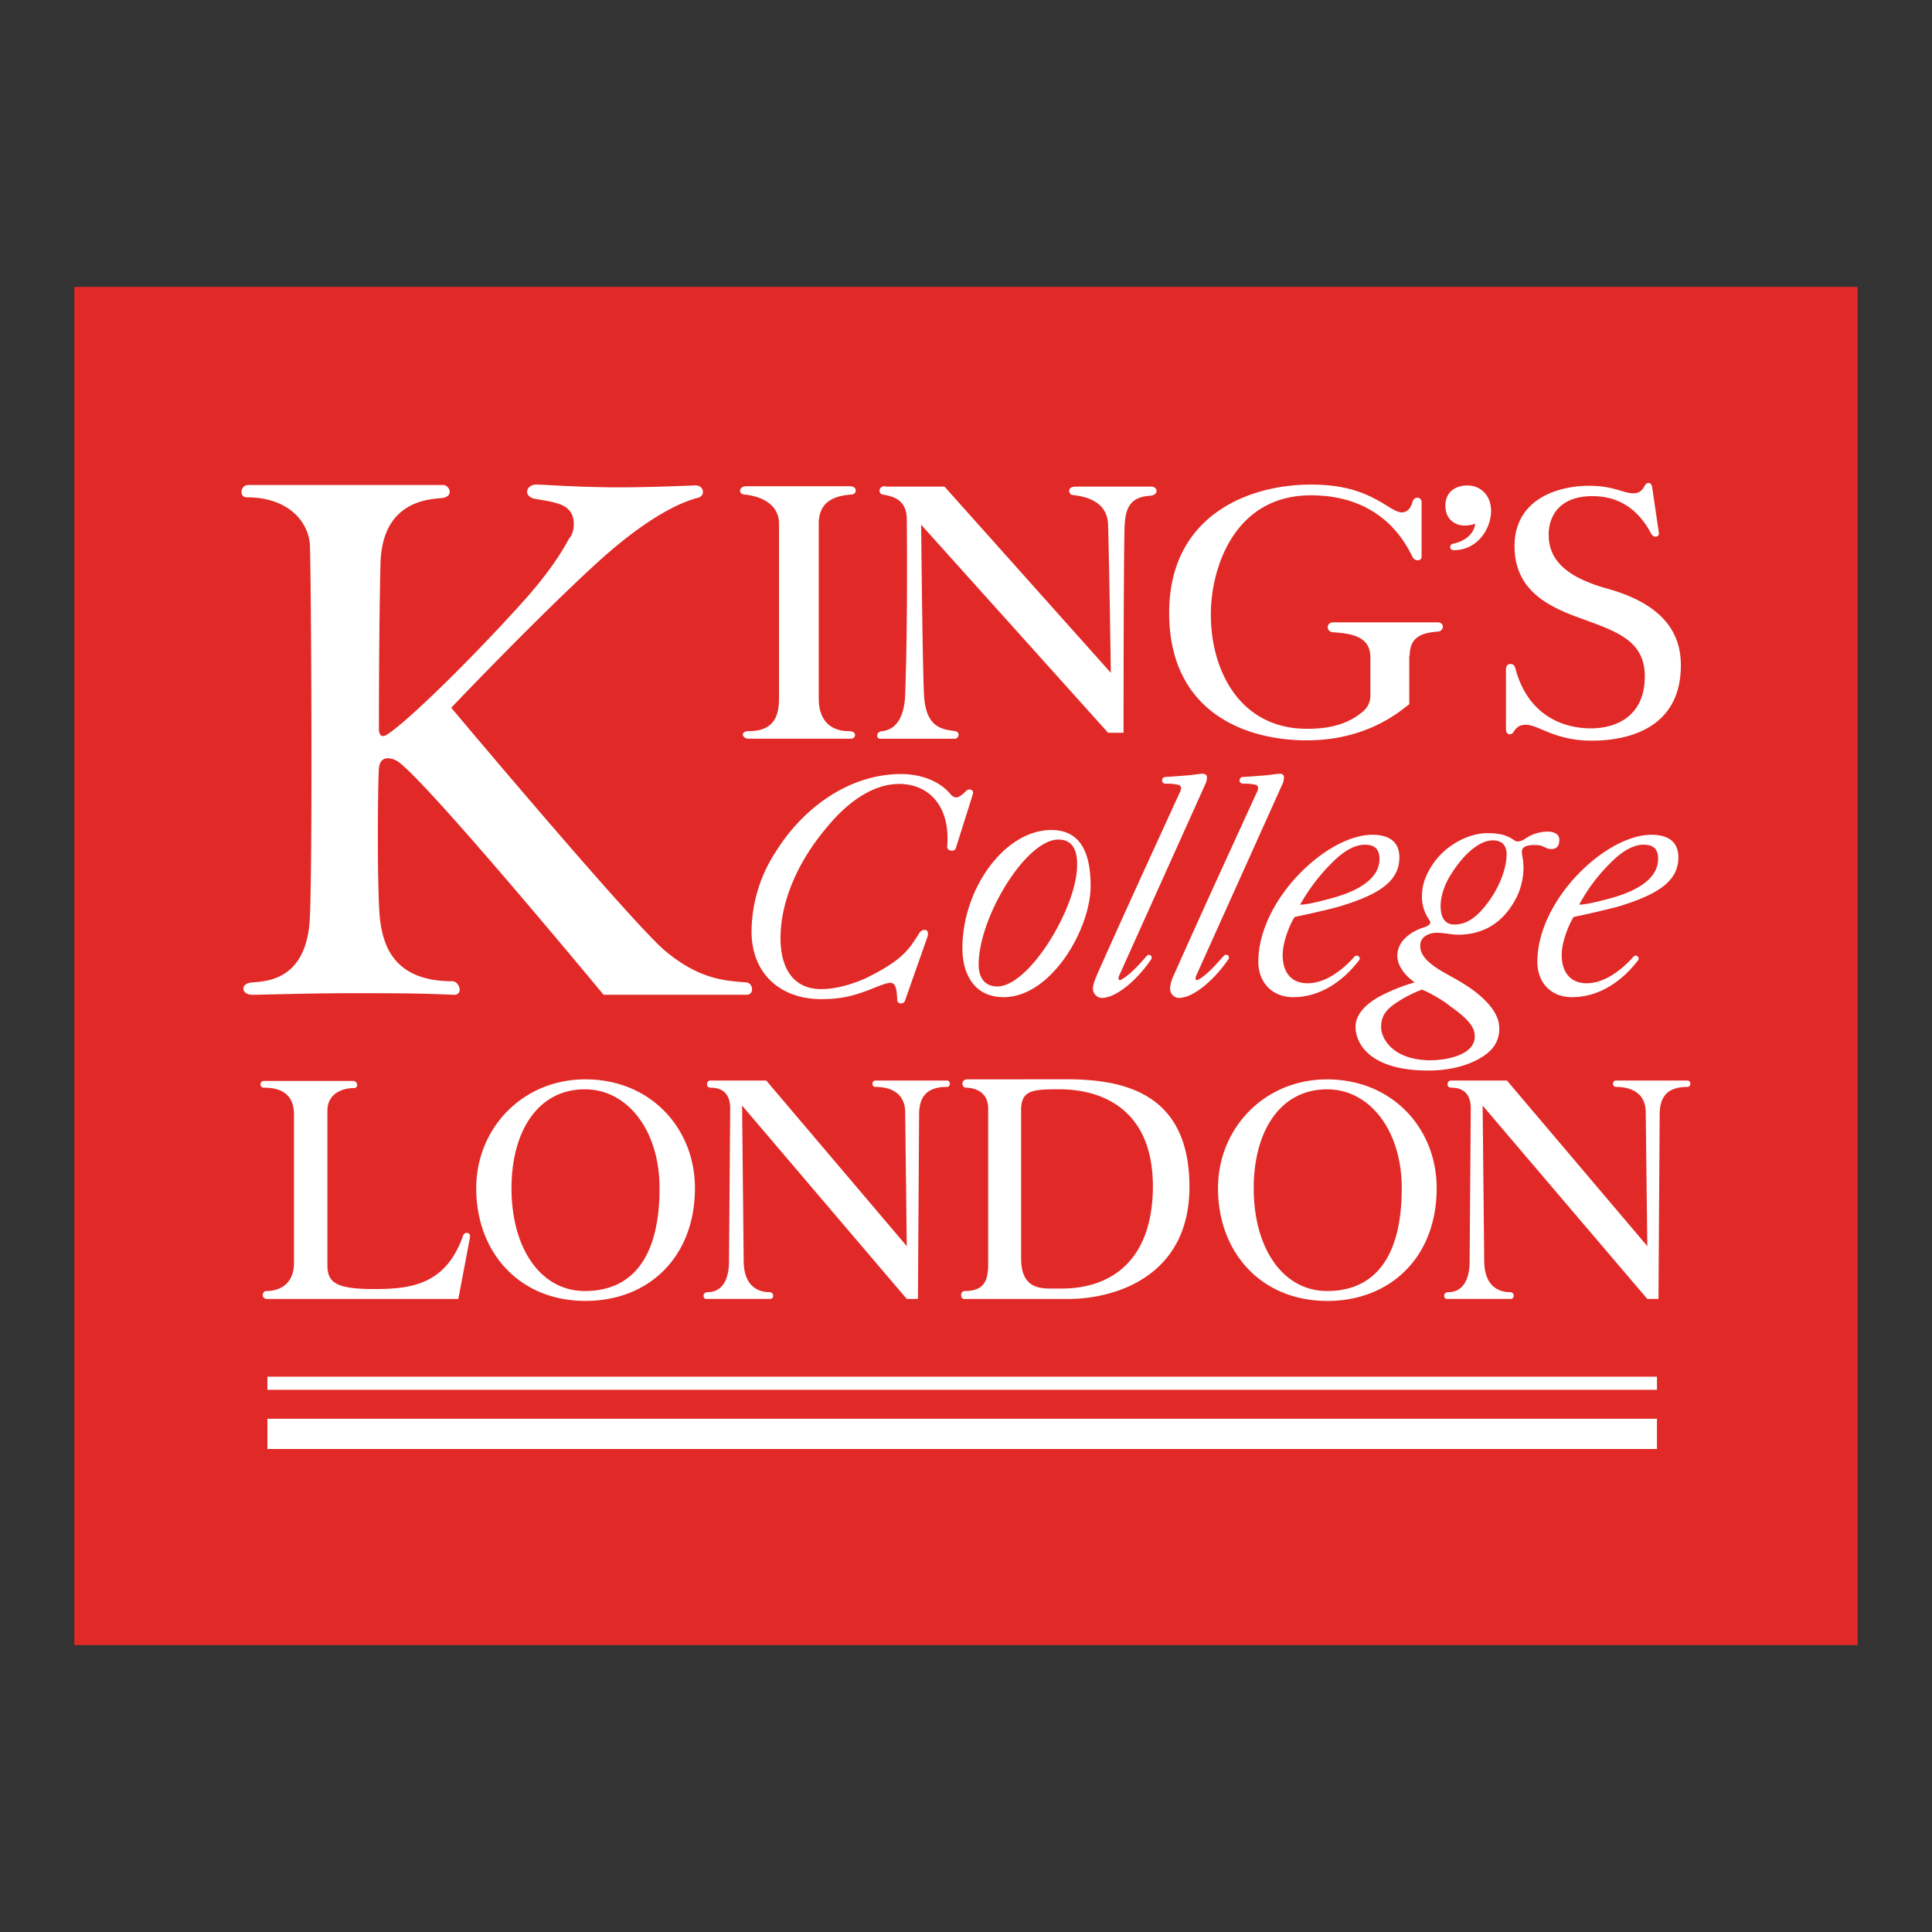 <svg id="Layer_1" data-name="Layer 1" xmlns="http://www.w3.org/2000/svg" viewBox="0 0 1000 1000"><rect x="0" y="0" width="1000" height="1000" fill="#333333" stroke="none"/><defs><style>.cls-1{fill:#e12a27;}.cls-2{fill:#fff;fill-rule:evenodd;}</style></defs><path class="cls-1" d="M38.5,148.5h923v703H38.5Z"/><path class="cls-2" d="M837.09,463.93c-7.6,2.26-16,4.32-19.72,4.32a91,91,0,0,1,17.26-22.61c3.7-3.7,9.86-8.42,16-8.42,5.34,0,7.6,2.26,7.6,7.4,0,9.86-10.28,15.82-21.17,19.31Zm10.69,33.3c1.23-1.65-1-3.91-2.67-1.65-5.14,5.76-14.18,13.36-23.83,13.36-8.22,0-12.95-5.55-12.95-14.59,0-6.78,3.5-15.41,6.17-19.73,6-1.23,17.87-3.91,23.62-5.55,19.52-6,30.61-12.74,30.61-25.28,0-8.63-6-11.71-14-11.71-23.62,0-59,33.7-59,65.76,0,10.28,6.58,18.29,17.88,18.29,14.79,0,26.5-9,34.1-18.9ZM857,277.74a1.58,1.58,0,0,0,1.64-1.85l-3.5-23.83c-.41-1.65-1-2.06-2-2.06-.62,0-1.23.41-1.85,1.44-1,2.05-2.67,3.9-5.75,3.9-5.34,0-10.27-3.9-23-3.9-16.64,0-38.62,7.19-38.62,31.24s19.31,32.06,36,38c17.46,6.38,31.43,11.31,31.43,29.39,0,20.35-14.38,26.92-27.94,26.92-15,0-32.66-7.19-39-30.82-.62-2.06-1.23-2.47-2.67-2.47-1.23,0-2.26.82-2.26,3.08v30.63c0,1.84,1,2.67,2,2.67a2.49,2.49,0,0,0,2.06-1.44c1.23-1.85,2.67-3.5,6.16-3.5,6.78,0,14.79,8.22,34.31,8.22,17,0,46-5.34,46-39,0-13.36-5.55-30.62-38-39.66-23-6.38-30.41-16-30.41-27.95,0-10.07,6-19.94,22.61-19.94,8.22,0,21.56,2.26,30.6,19.73,1,1.23,1.65,1.23,2.27,1.23ZM758.21,272c2.46,0,4.93-.62,5.34-1-.21,3.5-3.29,8.84-11.71,10.48a1.8,1.8,0,0,0-1.23,1.65,1.67,1.67,0,0,0,1.85,1.64c12.32,0,19.31-11.1,19.31-20.34,0-8.22-5.55-13.16-12.33-13.16-4.93,0-11.3,2.47-11.3,10.48,0,7.4,5.34,10.28,10.07,10.28Zm21.57,170.57c0,5.14-2,12.13-6.37,19.73-8.42,13.56-15,16.23-20.75,16.23-4.93,0-7-3.9-7-9.65,0-4.94,2.05-11.51,6-17.27,5.76-9,13.77-16.64,21-16.64,4.72,0,7.19,2.46,7.19,7.6ZM740.54,548.81c-19.72,0-25.68-11.51-25.68-17.06,0-5.34,2.06-8.84,7.6-12.54a65.1,65.1,0,0,1,13.56-7c4.93,2,12.12,6.37,14.59,8.63,10.68,7.4,12.73,11.71,12.73,15.62,0,9.86-15.2,12.33-22.8,12.33ZM803,439.48c2.06,0,4.11-1,4.11-4.73,0-3.29-3.08-4.31-6-4.31a20.92,20.92,0,0,0-11.71,3.69c-1,.83-3.69,2.06-5.34,1-3.28-2.26-6.37-3.9-14.38-3.9s-19.72,4.73-27.32,15c-5.34,7.6-6.37,12.95-6.37,18.29a21,21,0,0,0,3.7,11.51c.41.61.61.82.61,1.44,0,1.23-1.64,2.05-4.31,2.87-4.72,1.65-12.74,6.17-12.74,14.39,0,5.34,4.32,10.48,9,13.77a92.63,92.63,0,0,0-17.67,7c-6.16,3.28-12.94,8.63-12.94,16,0,8.64,7.4,22.61,37.6,22.61,17.67,0,28.76-6.37,33.07-11.3a15.64,15.64,0,0,0,3.7-10.69c0-9.66-10.68-18.7-22.39-25.28-7.6-4.31-18.49-9.45-18.49-17.05a5.81,5.81,0,0,1,2.67-5.35,11,11,0,0,1,6.16-1.64c3.29,0,7.6,1,10.68,1,9.66,0,22.6-3.29,30.82-20.35a35.64,35.64,0,0,0,3.08-13.77c0-5.34-.82-6.57-.82-9,0-2,2.06-3.29,6.16-3.29,5.55-.2,5.55,2.06,9,2.06ZM692.67,463.93c-7.6,2.26-15.82,4.32-19.72,4.32a96.8,96.8,0,0,1,17.46-22.61c3.7-3.7,9.86-8.42,16-8.42,5.13,0,7.6,2.26,7.6,7.4,0,9.86-10.27,15.82-21.37,19.31Zm10.69,33.3c1.43-1.65-1-3.91-2.68-1.65-5.13,5.76-14.17,13.36-23.83,13.36-8.42,0-12.94-5.55-12.94-14.59,0-6.78,3.49-15.41,6.17-19.73,5.95-1.23,18.07-3.91,23.62-5.55,19.72-6,30.61-12.74,30.61-25.28,0-8.63-6-11.71-14-11.71-23.62,0-59,33.7-59,65.76,0,10.28,6.78,18.29,18.08,18.29,14.58,0,26.29-9,33.9-18.9Zm-52.19-89.4a5.47,5.47,0,0,1-.82,2.67c-14.38,31.44-28.76,62.68-42.73,94.12a18.61,18.61,0,0,0-2,7,4.82,4.82,0,0,0,4.72,4.93,16.12,16.12,0,0,0,4.52-1c7.81-3.09,16-11.72,21-19.12a1.46,1.46,0,0,0-2.06-2c-2.05,1.85-7.6,9.25-13.35,12.53-1,.62-2.06.62-1.44-1.64l44.58-99.05a9.13,9.13,0,0,0,1-3.91c0-1.23-.82-1.85-2.06-1.85-2.05,0-4.72.62-7.8.82-2.67.21-7.4.62-11.51.83a1.8,1.8,0,0,0-1.64,1.85c0,1,.82,1.64,2.05,1.64a24.42,24.42,0,0,1,6.58.62A1.68,1.68,0,0,1,651.17,407.83Zm78.48-68.43c0-10.9,8-11.92,15-12.54,2.67-.41,3.29-4.73-.62-4.73H690c-3.7,0-3.7,4.94,0,5.14,10.68.62,19.31,2.67,19.31,13v19.52a10.55,10.55,0,0,1-4.52,9c-9.44,7.81-21.36,8.43-28.35,8.43-34.31,0-49.71-29.59-49.71-59.19,0-24,12.12-61.65,51.77-61.65,35.54,0,48.28,23,52.59,31.85,1.44,2.68,4.73,2.06,4.73,0V259.87c0-2.68-3.91-3.29-4.73,0s-2.88,5.34-5.55,5.34c-2,0-4.72-1.65-5.75-2.26-10.68-6.78-20.95-12.13-41.29-12.13-32.87,0-73.34,16.44-73.34,66.38,0,50.35,38,66,71.28,66,32.67,0,49.93-16.65,53-18.7V339.4ZM611.32,407.83a5.58,5.58,0,0,1-.82,2.67c-14.38,31.44-28.76,62.68-42.73,94.12-.62,1.65-2.06,4.73-2.06,7a4.83,4.83,0,0,0,4.73,4.93,16.12,16.12,0,0,0,4.52-1c7.8-3.09,16-11.72,20.95-19.12a1.46,1.46,0,0,0-2-2c-1.85,1.85-7.6,9.25-13.36,12.53-1,.62-2,.62-1.43-1.64l44.58-99.05a9.08,9.08,0,0,0,1-3.91c0-1.23-.82-1.85-2.26-1.85-2,0-4.72.62-7.8.82-2.67.21-7.4.62-11.51.83a1.8,1.8,0,0,0-1.64,1.85c0,1,.82,1.64,2,1.64a24.42,24.42,0,0,1,6.58.62,1.63,1.63,0,0,1,1.23,1.64Zm-63.48,26.72c8,0,9.86,6.78,9.66,13.35,0,21.58-24.66,62.68-41.3,62.68-6.78,0-9.65-4.93-9.65-11.3,0-24.45,24.45-64.73,41.29-64.73Zm-3.7-4.94c-24,0-46,30.21-46,61.25,0,12.74,5.75,25.27,21.36,25.27,24.65,0,45-35.34,45-57.54C564.48,444.62,561.19,429.61,544.14,429.61Zm-85.87-178c-3.7,0-3.7,3.7-1.64,4.32,4.1.82,12.73,1.64,12.73,13,.21,26.51.21,61.44-.82,89.8-.2,10.07-3.29,18.71-11.91,19.73-3.29.21-3.29,3.91-1,3.91h38.62c2.06,0,2.88-3.5.21-3.91-6-1-15.62-1-16.23-19.73-.82-18.29-1.44-87.13-1.44-87.13l96.76,107.68h8s0-100.69.62-108.3c.61-8.83,3.49-13.77,13.14-14.38,4.73-.41,3.91-4.73.62-4.73H556.67c-4.72,0-3.49,4.32-1.44,4.32,4.32.61,17.67,2.05,18.29,15,.62,18.7,1.44,77.06,1.44,77.06l-86.08-96.38H458.27v-.21ZM492.78,440.3a2,2,0,0,0,2.06-1.64l8.62-27.34c.62-1.64-.2-2.67-1.64-2.67a2.55,2.55,0,0,0-1.85.82c-1.64,1.65-3.49,3.29-5.13,3.29a4.65,4.65,0,0,1-2.47-1.23c-7.6-9.45-19.93-10.89-25.88-10.89-27.33,0-50.95,17.88-64.72,39.87A76.23,76.23,0,0,0,389,482c0,22.6,15.61,35.14,35.95,35.14,9,0,16-1,28.35-6.17,2.67-1,5.75-2.26,7.6-2.26,3.08,0,3.29,4.53,3.49,8.64a1.83,1.83,0,0,0,2.06,2,2.09,2.09,0,0,0,2.05-1.65l11.51-32.67c.82-2.67-.21-3.7-1.24-3.7-1.64,0-2.46.62-3.69,2.88-5.14,8-8.84,13.15-26.71,22-7.6,3.49-16.23,5.75-23.22,5.75C410,512,404,500.31,404,485.72c0-19.32,9-39.46,23-56.31,8.84-11.1,22.6-23.64,38.42-23.64,15.2,0,26.5,11.31,24.86,32.06-.21,1.65,1,2.47,2.46,2.47Zm-69-78.5V271c0-11.3,8-14.38,16.64-15,3.28,0,3.69-4.32-.62-4.32H386.16c-3.7,0-4.31,4.11-.61,4.32,8,.82,17.66,4.73,17.66,15V361.8c0,10.07-3.7,16.64-15.61,16.64-4.73,0-3.49,3.91,0,3.91h52.8c2.67,0,3.49-3.91-1-3.91-11.3,0-15.61-7.6-15.61-16.64ZM297,271.17c0,3.29-1,6.16-2.46,7.6-4.93,9.25-11.92,19.11-22,30.62-25.67,28.77-60,62.68-71.69,70.49-3.7,2.67-4.73,0-4.73-2.67,0-2.06,0-52.82.82-85.49s25.27-33.29,31.64-33.91c6.57-.62,4.31-6.78.62-6.78H128.54c-4.31,0-4.72,6.37-1,6.37,23.63,0,32.67,14.59,32.88,25.28.61,15.61,1.43,157.83,0,191.53-1.24,32.67-21.58,33.7-30.2,34.32-5.76.41-5.76,6.37.61,6.37,3.7,0,30.61-.82,49.92-.82,22.4,0,35.95,0,54,.82,5.34.21,3.08-7-.61-7-30.41,0-35.75-18.7-37.39-31.65-1.65-12.74-1.23-71.51-.62-78.5.62-7.4,7-5.34,9.66-3.7,15,10.07,106.62,120.84,106.62,120.84h74c4.31,0,3.28-6.17,0-6.37-12.74-1-24.66-2.06-41.71-16-16.43-13.36-111.14-126.18-111.14-126.18s42.12-44.39,74.78-74.4c31.64-29,49.3-33.29,53-34.32,3.91-1,3.29-6.78-2.05-6.37-8.63.41-26.3,1-38.62,1-21.37,0-39.24-1.44-42.94-1.44-5.75,0-7,6.37-.62,7.4,4.32.82,8.43,1.23,12.95,2.88C295.36,263.15,297,267.06,297,271.17ZM751,559.29c-2.06,0-2.67,3.7.2,3.7,3.29,0,10.07.82,10.07,10.68L760.67,653c0,8.63-3.08,15.82-11.09,15.82-2.67,0-2.67,3.5-.62,3.5H782c2.05,0,2.05-3.5-.41-3.5-4.73,0-13.15-2.05-13.36-15.82l-.82-80.76s84.64,99.46,85.26,100.08h5.75l.62-95.36c0-9.45,4.11-14.38,14.38-14.38,2,0,2-3.29,0-3.29h-37c-2.06,0-2.06,3.29,0,3.29,3.7,0,15.2.61,15.41,12.95l.82,69.46L780,559.29ZM648.92,615c0-29,13.35-51.17,38-51.17,22,0,38.62,21.17,38.62,51.17,0,37-15,53.23-38.62,53.23C663.91,668.21,648.92,646,648.92,615Zm38,58.37c33.08,0,56.7-23,56.7-58.37,0-31-23-56.31-56.7-56.31-32.87,0-56.49,25.69-56.49,56.31C630.43,648.27,652.82,673.35,686.92,673.35ZM528.53,574.5c0-10.28,6-10.69,19.72-10.69,24,0,48.48,11.92,48.48,50.14,0,37.2-20.33,53-47.25,53h-5.75c-7.19,0-15.2-1.43-15.2-15.61ZM500.8,558.67c-3.7,0-3.09,4.32-.83,4.32,4.32,0,11.51,2,11.51,10.68v80.56c0,8.63-2.06,14-12.12,14-2.47,0-2.47,4.11-.21,4.11H553c23.62,0,62.65-11.31,62.65-58,0-47.27-32-55.7-63.27-55.7Zm-133.13.62c-2.05,0-2.67,3.7.21,3.7,3.29,0,10.06.82,10.06,10.68L377.33,653c0,8.63-3.08,15.82-11.1,15.82-2.67,0-2.67,3.5-.61,3.5h33.07c2.06,0,2.06-3.5-.41-3.5-4.72,0-13.15-2.05-13.35-15.82l-.82-80.76s84.64,99.46,85.25,100.08h5.76l.61-95.36c0-9.45,4.11-14.38,14.38-14.38,2.06,0,2.06-3.29,0-3.29h-37c-2.05,0-2.05,3.29,0,3.29,3.7,0,15.21.61,15.41,12.95l.82,69.46-72.72-85.7ZM264.75,615c0-29,13.35-51.17,38-51.17,22,0,38.63,21.17,38.63,51.17,0,37-15,53.23-38.63,53.23-23,0-38-22.2-38-53.23ZM303,673.35c33.07,0,56.7-23,56.7-58.37,0-31-23-56.31-56.7-56.31-32.87,0-56.5,25.69-56.5,56.31C246.46,648.27,268.86,673.35,303,673.35Zm554.68,61H138.4V750H857.64V734.38Zm0-21.78H138.4v6.78H857.64V712.6ZM136.76,559.49a1.76,1.76,0,1,0,0,3.5c9.66,0,15.41,4.11,15.41,14v76.66c0,11.51-8,14.59-14.38,14.59-2.06,0-2.88,4.11.61,4.11h98.82l6-31.65c.61-3.08-2.67-3.29-3.5-1.23-8.83,25.48-26.91,27.74-46,27.74-19.73,0-24.25-3.29-24.25-12.33V574.91c0-9.66,9-11.72,13.56-11.72,2.88,0,2.06-3.7-.2-3.7Z"/></svg>